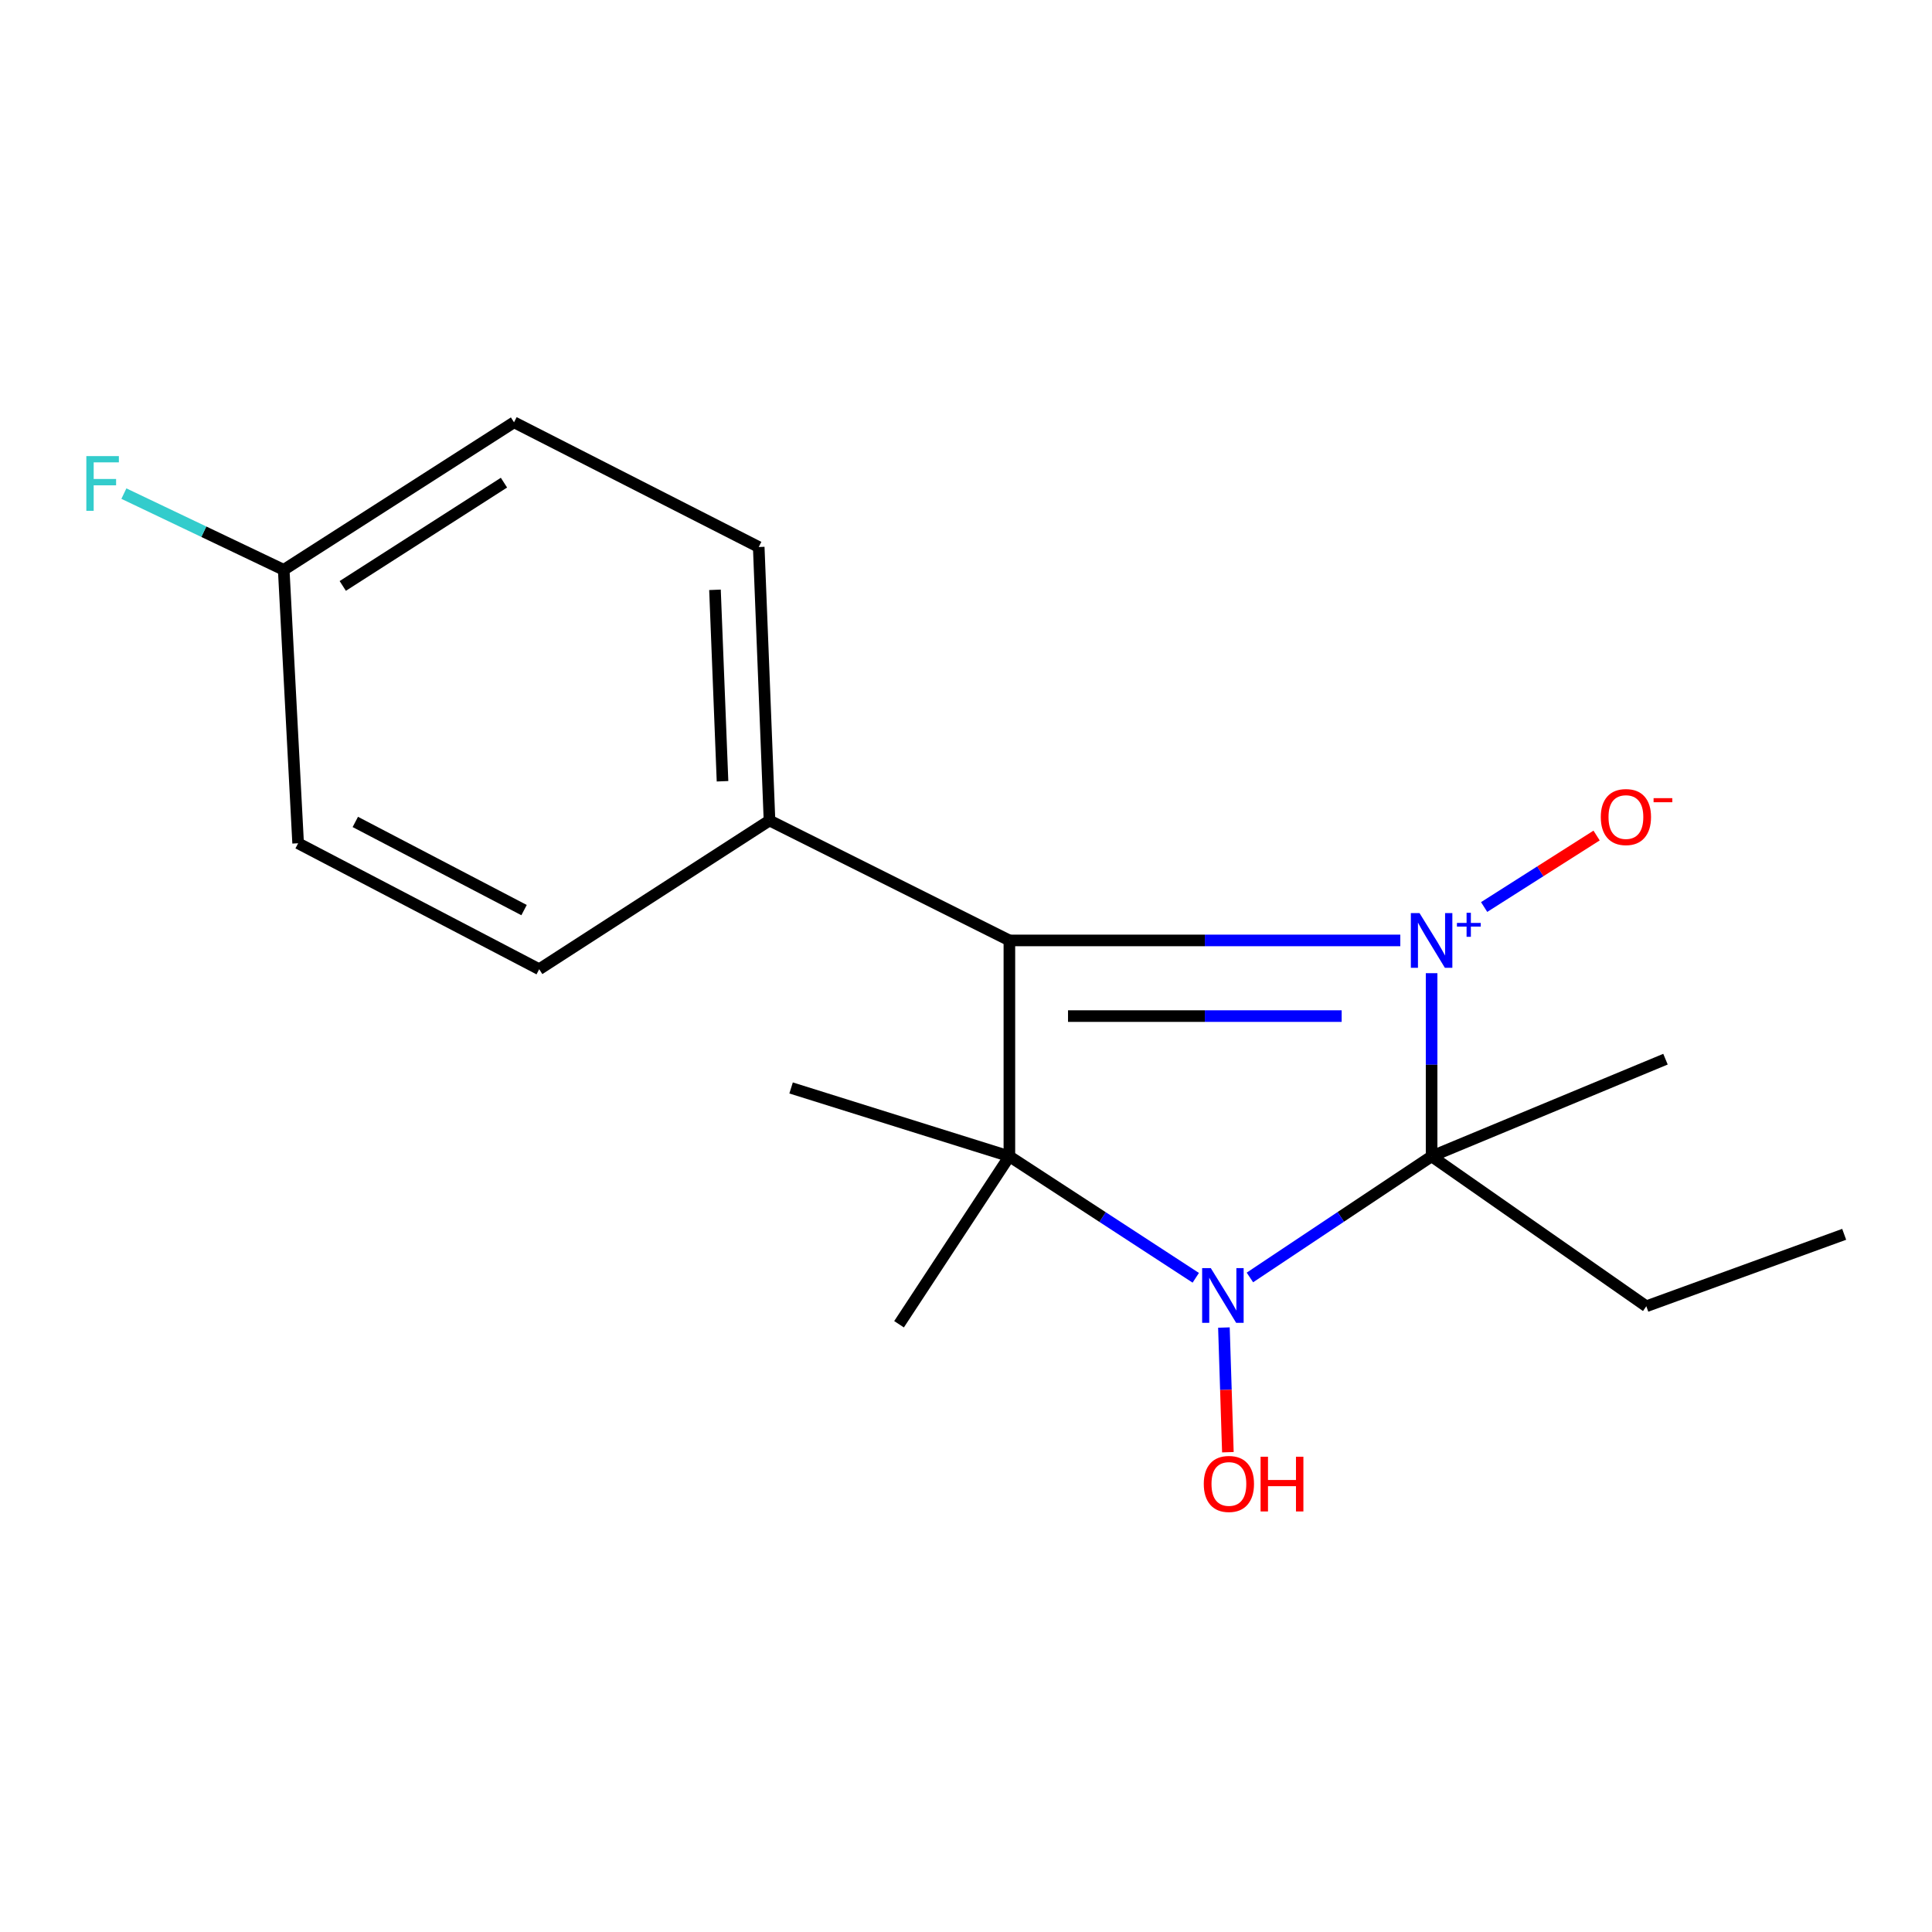 <?xml version='1.0' encoding='iso-8859-1'?>
<svg version='1.1' baseProfile='full'
              xmlns='http://www.w3.org/2000/svg'
                      xmlns:rdkit='http://www.rdkit.org/xml'
                      xmlns:xlink='http://www.w3.org/1999/xlink'
                  xml:space='preserve'
width='1000px' height='1000px' viewBox='0 0 1000 1000'>
<!-- END OF HEADER -->
<rect style='opacity:1.0;fill:#FFFFFF;stroke:none' width='1000' height='1000' x='0' y='0'> </rect>
<path class='bond-0' d='M 740.994,503.718 L 740.994,551.116' style='fill:none;fill-rule:evenodd;stroke:#0000FF;stroke-width:6px;stroke-linecap:butt;stroke-linejoin:miter;stroke-opacity:1' />
<path class='bond-0' d='M 740.994,551.116 L 740.994,598.513' style='fill:none;fill-rule:evenodd;stroke:#000000;stroke-width:6px;stroke-linecap:butt;stroke-linejoin:miter;stroke-opacity:1' />
<path class='bond-1' d='M 724.791,486.764 L 623.624,486.764' style='fill:none;fill-rule:evenodd;stroke:#0000FF;stroke-width:6px;stroke-linecap:butt;stroke-linejoin:miter;stroke-opacity:1' />
<path class='bond-1' d='M 623.624,486.764 L 522.456,486.764' style='fill:none;fill-rule:evenodd;stroke:#000000;stroke-width:6px;stroke-linecap:butt;stroke-linejoin:miter;stroke-opacity:1' />
<path class='bond-1' d='M 694.441,525.928 L 623.624,525.928' style='fill:none;fill-rule:evenodd;stroke:#0000FF;stroke-width:6px;stroke-linecap:butt;stroke-linejoin:miter;stroke-opacity:1' />
<path class='bond-1' d='M 623.624,525.928 L 552.806,525.928' style='fill:none;fill-rule:evenodd;stroke:#000000;stroke-width:6px;stroke-linecap:butt;stroke-linejoin:miter;stroke-opacity:1' />
<path class='bond-4' d='M 768.187,469.476 L 797.291,450.972' style='fill:none;fill-rule:evenodd;stroke:#0000FF;stroke-width:6px;stroke-linecap:butt;stroke-linejoin:miter;stroke-opacity:1' />
<path class='bond-4' d='M 797.291,450.972 L 826.395,432.469' style='fill:none;fill-rule:evenodd;stroke:#FF0000;stroke-width:6px;stroke-linecap:butt;stroke-linejoin:miter;stroke-opacity:1' />
<path class='bond-2' d='M 740.994,598.513 L 693.973,629.863' style='fill:none;fill-rule:evenodd;stroke:#000000;stroke-width:6px;stroke-linecap:butt;stroke-linejoin:miter;stroke-opacity:1' />
<path class='bond-2' d='M 693.973,629.863 L 646.951,661.212' style='fill:none;fill-rule:evenodd;stroke:#0000FF;stroke-width:6px;stroke-linecap:butt;stroke-linejoin:miter;stroke-opacity:1' />
<path class='bond-7' d='M 740.994,598.513 L 852.13,676.124' style='fill:none;fill-rule:evenodd;stroke:#000000;stroke-width:6px;stroke-linecap:butt;stroke-linejoin:miter;stroke-opacity:1' />
<path class='bond-10' d='M 740.994,598.513 L 862.052,548.226' style='fill:none;fill-rule:evenodd;stroke:#000000;stroke-width:6px;stroke-linecap:butt;stroke-linejoin:miter;stroke-opacity:1' />
<path class='bond-3' d='M 522.456,486.764 L 522.456,598.513' style='fill:none;fill-rule:evenodd;stroke:#000000;stroke-width:6px;stroke-linecap:butt;stroke-linejoin:miter;stroke-opacity:1' />
<path class='bond-5' d='M 522.456,486.764 L 398.292,424.688' style='fill:none;fill-rule:evenodd;stroke:#000000;stroke-width:6px;stroke-linecap:butt;stroke-linejoin:miter;stroke-opacity:1' />
<path class='bond-6' d='M 633.495,687.135 L 634.523,719.398' style='fill:none;fill-rule:evenodd;stroke:#0000FF;stroke-width:6px;stroke-linecap:butt;stroke-linejoin:miter;stroke-opacity:1' />
<path class='bond-6' d='M 634.523,719.398 L 635.552,751.662' style='fill:none;fill-rule:evenodd;stroke:#FF0000;stroke-width:6px;stroke-linecap:butt;stroke-linejoin:miter;stroke-opacity:1' />
<path class='bond-18' d='M 618.928,661.388 L 570.692,629.951' style='fill:none;fill-rule:evenodd;stroke:#0000FF;stroke-width:6px;stroke-linecap:butt;stroke-linejoin:miter;stroke-opacity:1' />
<path class='bond-18' d='M 570.692,629.951 L 522.456,598.513' style='fill:none;fill-rule:evenodd;stroke:#000000;stroke-width:6px;stroke-linecap:butt;stroke-linejoin:miter;stroke-opacity:1' />
<path class='bond-11' d='M 522.456,598.513 L 409.467,563.122' style='fill:none;fill-rule:evenodd;stroke:#000000;stroke-width:6px;stroke-linecap:butt;stroke-linejoin:miter;stroke-opacity:1' />
<path class='bond-12' d='M 522.456,598.513 L 465.341,685.433' style='fill:none;fill-rule:evenodd;stroke:#000000;stroke-width:6px;stroke-linecap:butt;stroke-linejoin:miter;stroke-opacity:1' />
<path class='bond-8' d='M 398.292,424.688 L 392.717,283.135' style='fill:none;fill-rule:evenodd;stroke:#000000;stroke-width:6px;stroke-linecap:butt;stroke-linejoin:miter;stroke-opacity:1' />
<path class='bond-8' d='M 373.975,404.38 L 370.073,305.292' style='fill:none;fill-rule:evenodd;stroke:#000000;stroke-width:6px;stroke-linecap:butt;stroke-linejoin:miter;stroke-opacity:1' />
<path class='bond-9' d='M 398.292,424.688 L 279.088,501.673' style='fill:none;fill-rule:evenodd;stroke:#000000;stroke-width:6px;stroke-linecap:butt;stroke-linejoin:miter;stroke-opacity:1' />
<path class='bond-17' d='M 852.13,676.124 L 954.545,638.879' style='fill:none;fill-rule:evenodd;stroke:#000000;stroke-width:6px;stroke-linecap:butt;stroke-linejoin:miter;stroke-opacity:1' />
<path class='bond-15' d='M 392.717,283.135 L 266.059,218.578' style='fill:none;fill-rule:evenodd;stroke:#000000;stroke-width:6px;stroke-linecap:butt;stroke-linejoin:miter;stroke-opacity:1' />
<path class='bond-14' d='M 279.088,501.673 L 154.31,436.477' style='fill:none;fill-rule:evenodd;stroke:#000000;stroke-width:6px;stroke-linecap:butt;stroke-linejoin:miter;stroke-opacity:1' />
<path class='bond-14' d='M 271.253,471.066 L 183.908,425.429' style='fill:none;fill-rule:evenodd;stroke:#000000;stroke-width:6px;stroke-linecap:butt;stroke-linejoin:miter;stroke-opacity:1' />
<path class='bond-13' d='M 146.855,294.949 L 154.31,436.477' style='fill:none;fill-rule:evenodd;stroke:#000000;stroke-width:6px;stroke-linecap:butt;stroke-linejoin:miter;stroke-opacity:1' />
<path class='bond-16' d='M 146.855,294.949 L 105.49,275.22' style='fill:none;fill-rule:evenodd;stroke:#000000;stroke-width:6px;stroke-linecap:butt;stroke-linejoin:miter;stroke-opacity:1' />
<path class='bond-16' d='M 105.49,275.22 L 64.125,255.491' style='fill:none;fill-rule:evenodd;stroke:#33CCCC;stroke-width:6px;stroke-linecap:butt;stroke-linejoin:miter;stroke-opacity:1' />
<path class='bond-19' d='M 146.855,294.949 L 266.059,218.578' style='fill:none;fill-rule:evenodd;stroke:#000000;stroke-width:6px;stroke-linecap:butt;stroke-linejoin:miter;stroke-opacity:1' />
<path class='bond-19' d='M 177.412,303.28 L 260.855,249.82' style='fill:none;fill-rule:evenodd;stroke:#000000;stroke-width:6px;stroke-linecap:butt;stroke-linejoin:miter;stroke-opacity:1' />
<path  class='atom-0' d='M 734.734 472.604
L 744.014 487.604
Q 744.934 489.084, 746.414 491.764
Q 747.894 494.444, 747.974 494.604
L 747.974 472.604
L 751.734 472.604
L 751.734 500.924
L 747.854 500.924
L 737.894 484.524
Q 736.734 482.604, 735.494 480.404
Q 734.294 478.204, 733.934 477.524
L 733.934 500.924
L 730.254 500.924
L 730.254 472.604
L 734.734 472.604
' fill='#0000FF'/>
<path  class='atom-0' d='M 754.11 477.709
L 759.1 477.709
L 759.1 472.455
L 761.318 472.455
L 761.318 477.709
L 766.439 477.709
L 766.439 479.61
L 761.318 479.61
L 761.318 484.89
L 759.1 484.89
L 759.1 479.61
L 754.11 479.61
L 754.11 477.709
' fill='#0000FF'/>
<path  class='atom-3' d='M 626.706 656.377
L 635.986 671.377
Q 636.906 672.857, 638.386 675.537
Q 639.866 678.217, 639.946 678.377
L 639.946 656.377
L 643.706 656.377
L 643.706 684.697
L 639.826 684.697
L 629.866 668.297
Q 628.706 666.377, 627.466 664.177
Q 626.266 661.977, 625.906 661.297
L 625.906 684.697
L 622.226 684.697
L 622.226 656.377
L 626.706 656.377
' fill='#0000FF'/>
<path  class='atom-5' d='M 828.569 422.901
Q 828.569 416.101, 831.929 412.301
Q 835.289 408.501, 841.569 408.501
Q 847.849 408.501, 851.209 412.301
Q 854.569 416.101, 854.569 422.901
Q 854.569 429.781, 851.169 433.701
Q 847.769 437.581, 841.569 437.581
Q 835.329 437.581, 831.929 433.701
Q 828.569 429.821, 828.569 422.901
M 841.569 434.381
Q 845.889 434.381, 848.209 431.501
Q 850.569 428.581, 850.569 422.901
Q 850.569 417.341, 848.209 414.541
Q 845.889 411.701, 841.569 411.701
Q 837.249 411.701, 834.889 414.501
Q 832.569 417.301, 832.569 422.901
Q 832.569 428.621, 834.889 431.501
Q 837.249 434.381, 841.569 434.381
' fill='#FF0000'/>
<path  class='atom-5' d='M 855.889 413.124
L 865.578 413.124
L 865.578 415.236
L 855.889 415.236
L 855.889 413.124
' fill='#FF0000'/>
<path  class='atom-7' d='M 623.073 768.084
Q 623.073 761.284, 626.433 757.484
Q 629.793 753.684, 636.073 753.684
Q 642.353 753.684, 645.713 757.484
Q 649.073 761.284, 649.073 768.084
Q 649.073 774.964, 645.673 778.884
Q 642.273 782.764, 636.073 782.764
Q 629.833 782.764, 626.433 778.884
Q 623.073 775.004, 623.073 768.084
M 636.073 779.564
Q 640.393 779.564, 642.713 776.684
Q 645.073 773.764, 645.073 768.084
Q 645.073 762.524, 642.713 759.724
Q 640.393 756.884, 636.073 756.884
Q 631.753 756.884, 629.393 759.684
Q 627.073 762.484, 627.073 768.084
Q 627.073 773.804, 629.393 776.684
Q 631.753 779.564, 636.073 779.564
' fill='#FF0000'/>
<path  class='atom-7' d='M 652.473 754.004
L 656.313 754.004
L 656.313 766.044
L 670.793 766.044
L 670.793 754.004
L 674.633 754.004
L 674.633 782.324
L 670.793 782.324
L 670.793 769.244
L 656.313 769.244
L 656.313 782.324
L 652.473 782.324
L 652.473 754.004
' fill='#FF0000'/>
<path  class='atom-17' d='M 44.689 236.076
L 61.529 236.076
L 61.529 239.316
L 48.489 239.316
L 48.489 247.916
L 60.089 247.916
L 60.089 251.196
L 48.489 251.196
L 48.489 264.396
L 44.689 264.396
L 44.689 236.076
' fill='#33CCCC'/>
</svg>
